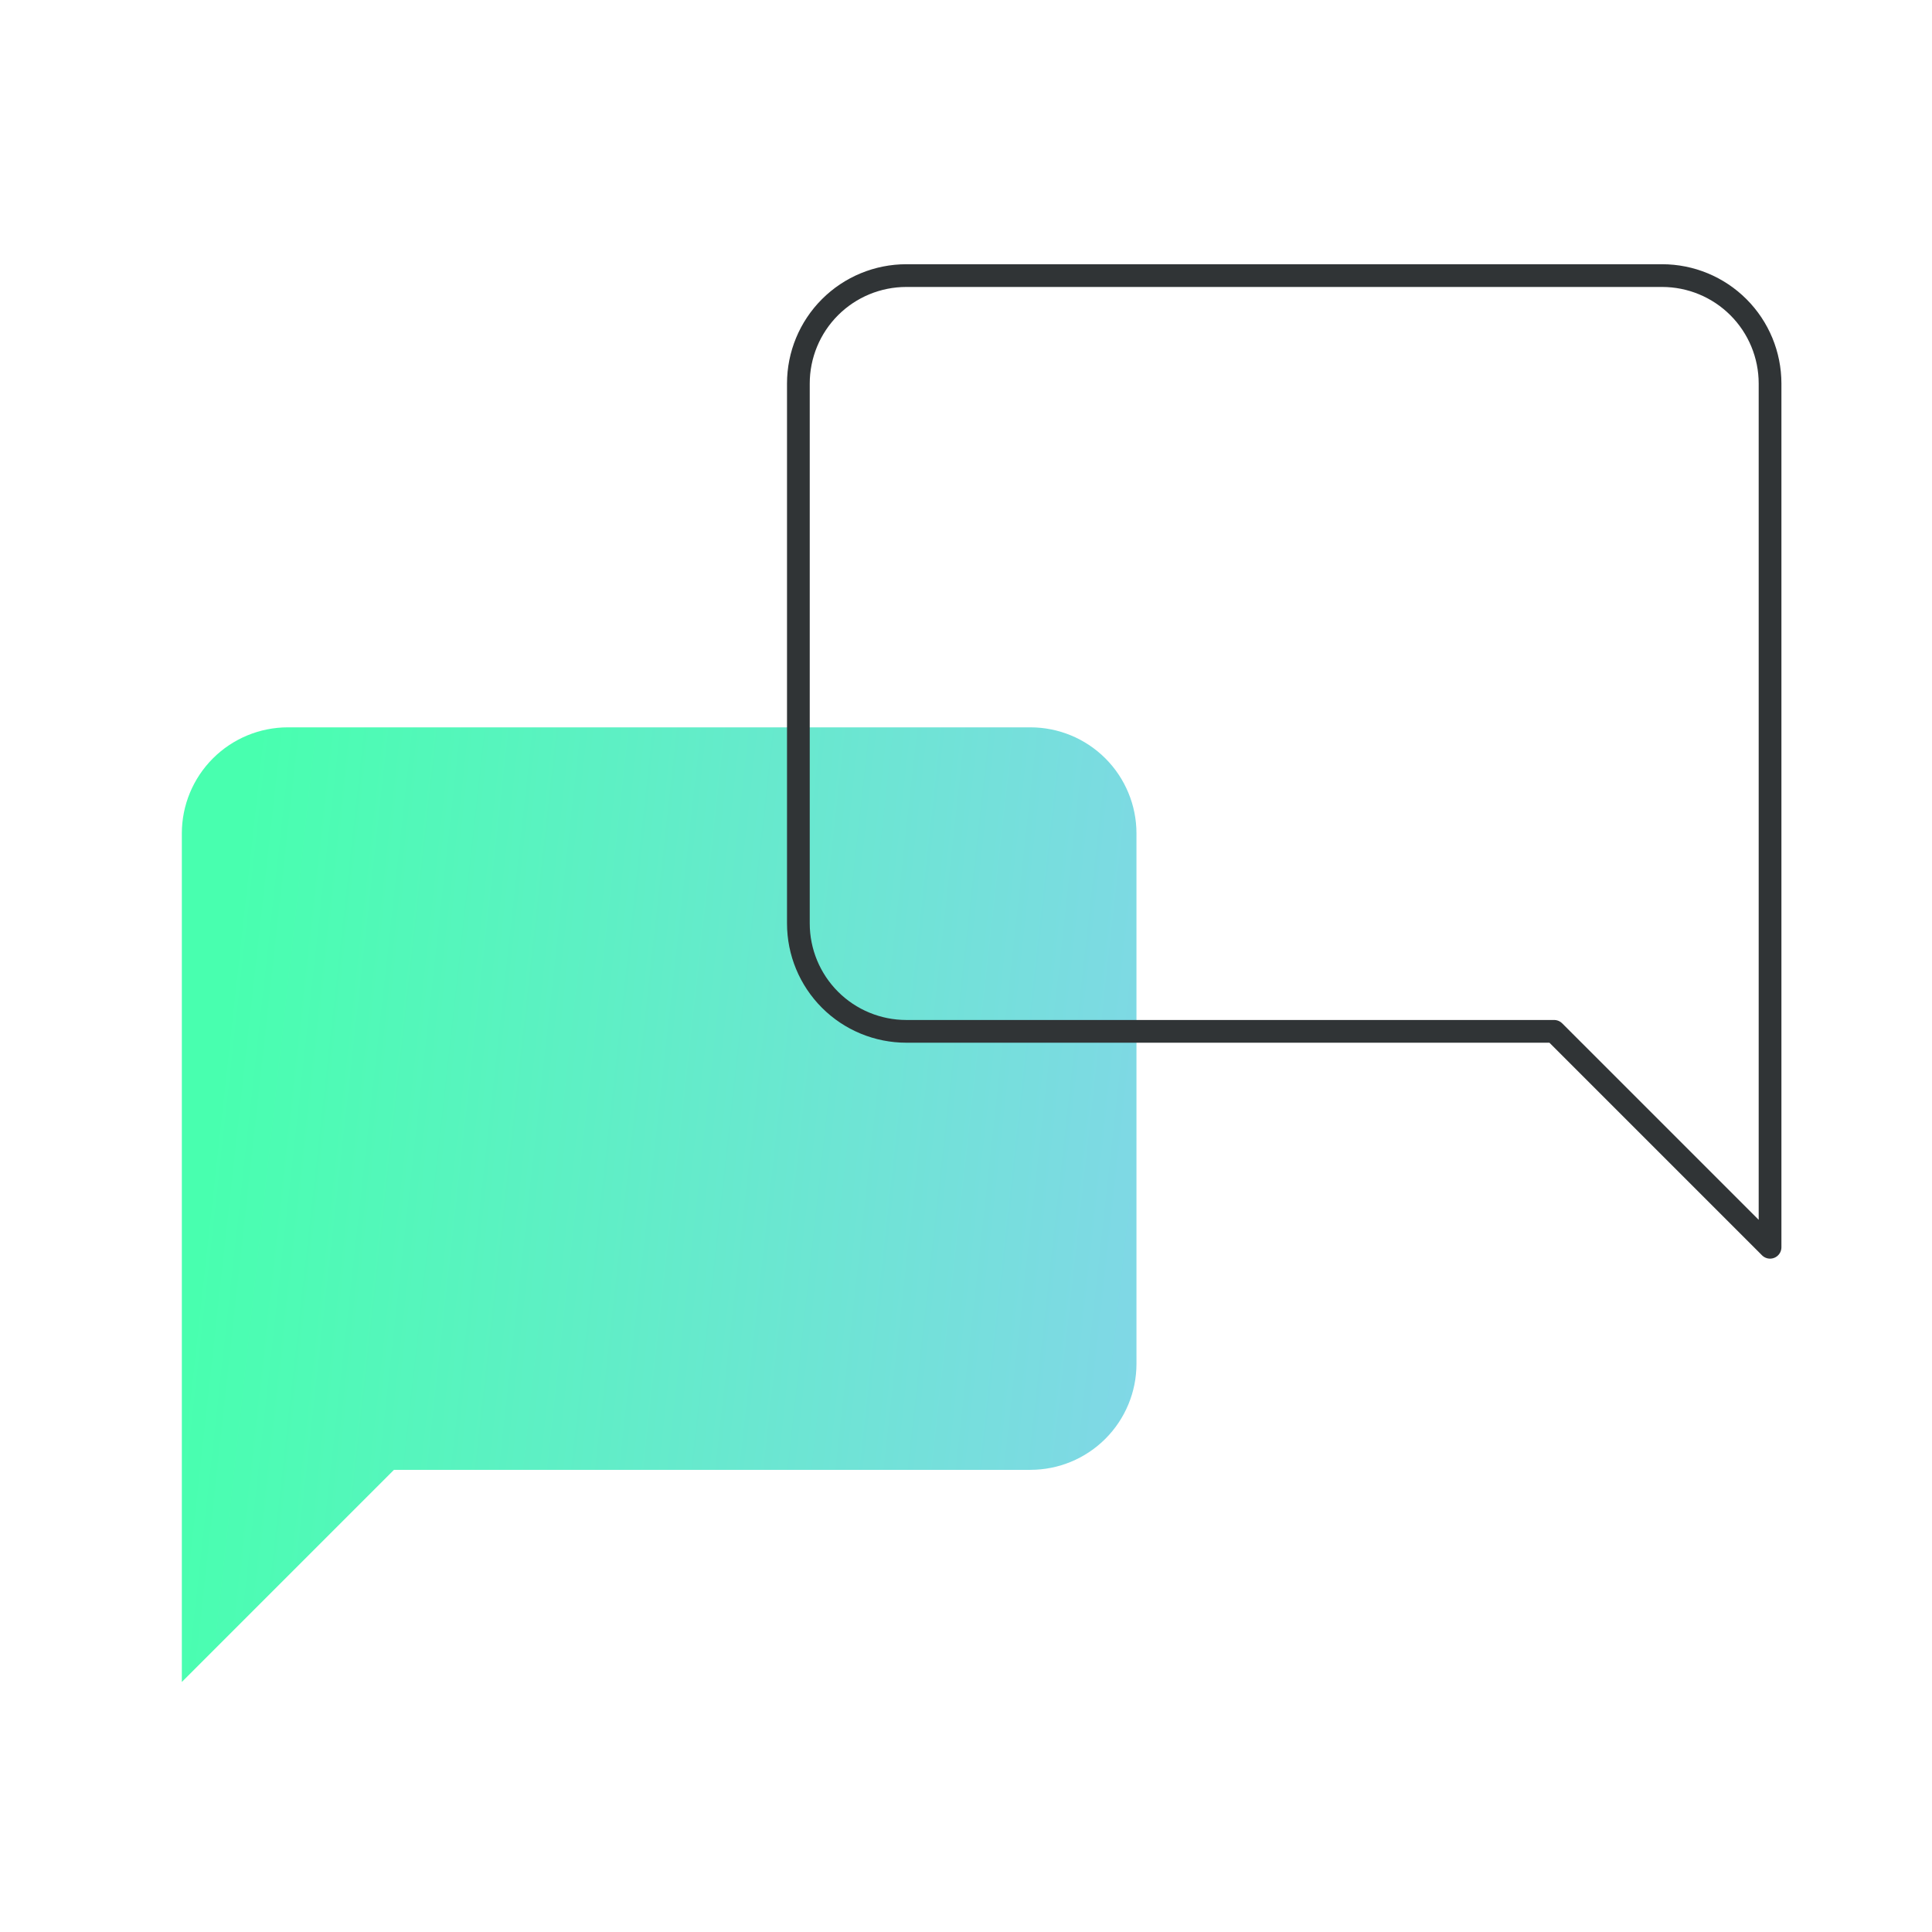 <svg width="85" height="85" viewBox="0 0 85 85" fill="none" xmlns="http://www.w3.org/2000/svg">
<path d="M50 60C50 61.238 49.508 62.425 48.633 63.3C47.758 64.175 46.571 64.667 45.333 64.667H17.333L8 74V36.667C8 35.429 8.492 34.242 9.367 33.367C10.242 32.492 11.429 32 12.667 32H45.333C46.571 32 47.758 32.492 48.633 33.367C49.508 34.242 50 35.429 50 36.667V60Z" fill="url(#paint0_linear)"/>
<path d="M35.125 40.625C35.125 41.885 35.625 43.093 36.516 43.984C37.407 44.875 38.615 45.375 39.875 45.375H68.375L77.875 54.875V16.875C77.875 15.615 77.375 14.407 76.484 13.516C75.593 12.625 74.385 12.125 73.125 12.125H39.875C38.615 12.125 37.407 12.625 36.516 13.516C35.625 14.407 35.125 15.615 35.125 16.875V40.625Z" stroke="#303436" stroke-linecap="round" stroke-linejoin="round"/>
<defs>
<linearGradient id="paint0_linear" x1="12.245" y1="23.232" x2="55.083" y2="27.963" gradientUnits="userSpaceOnUse">
<stop stop-color="#48FFAF"/>
<stop offset="1" stop-color="#82D6E8"/>
</linearGradient>
</defs>
</svg>
